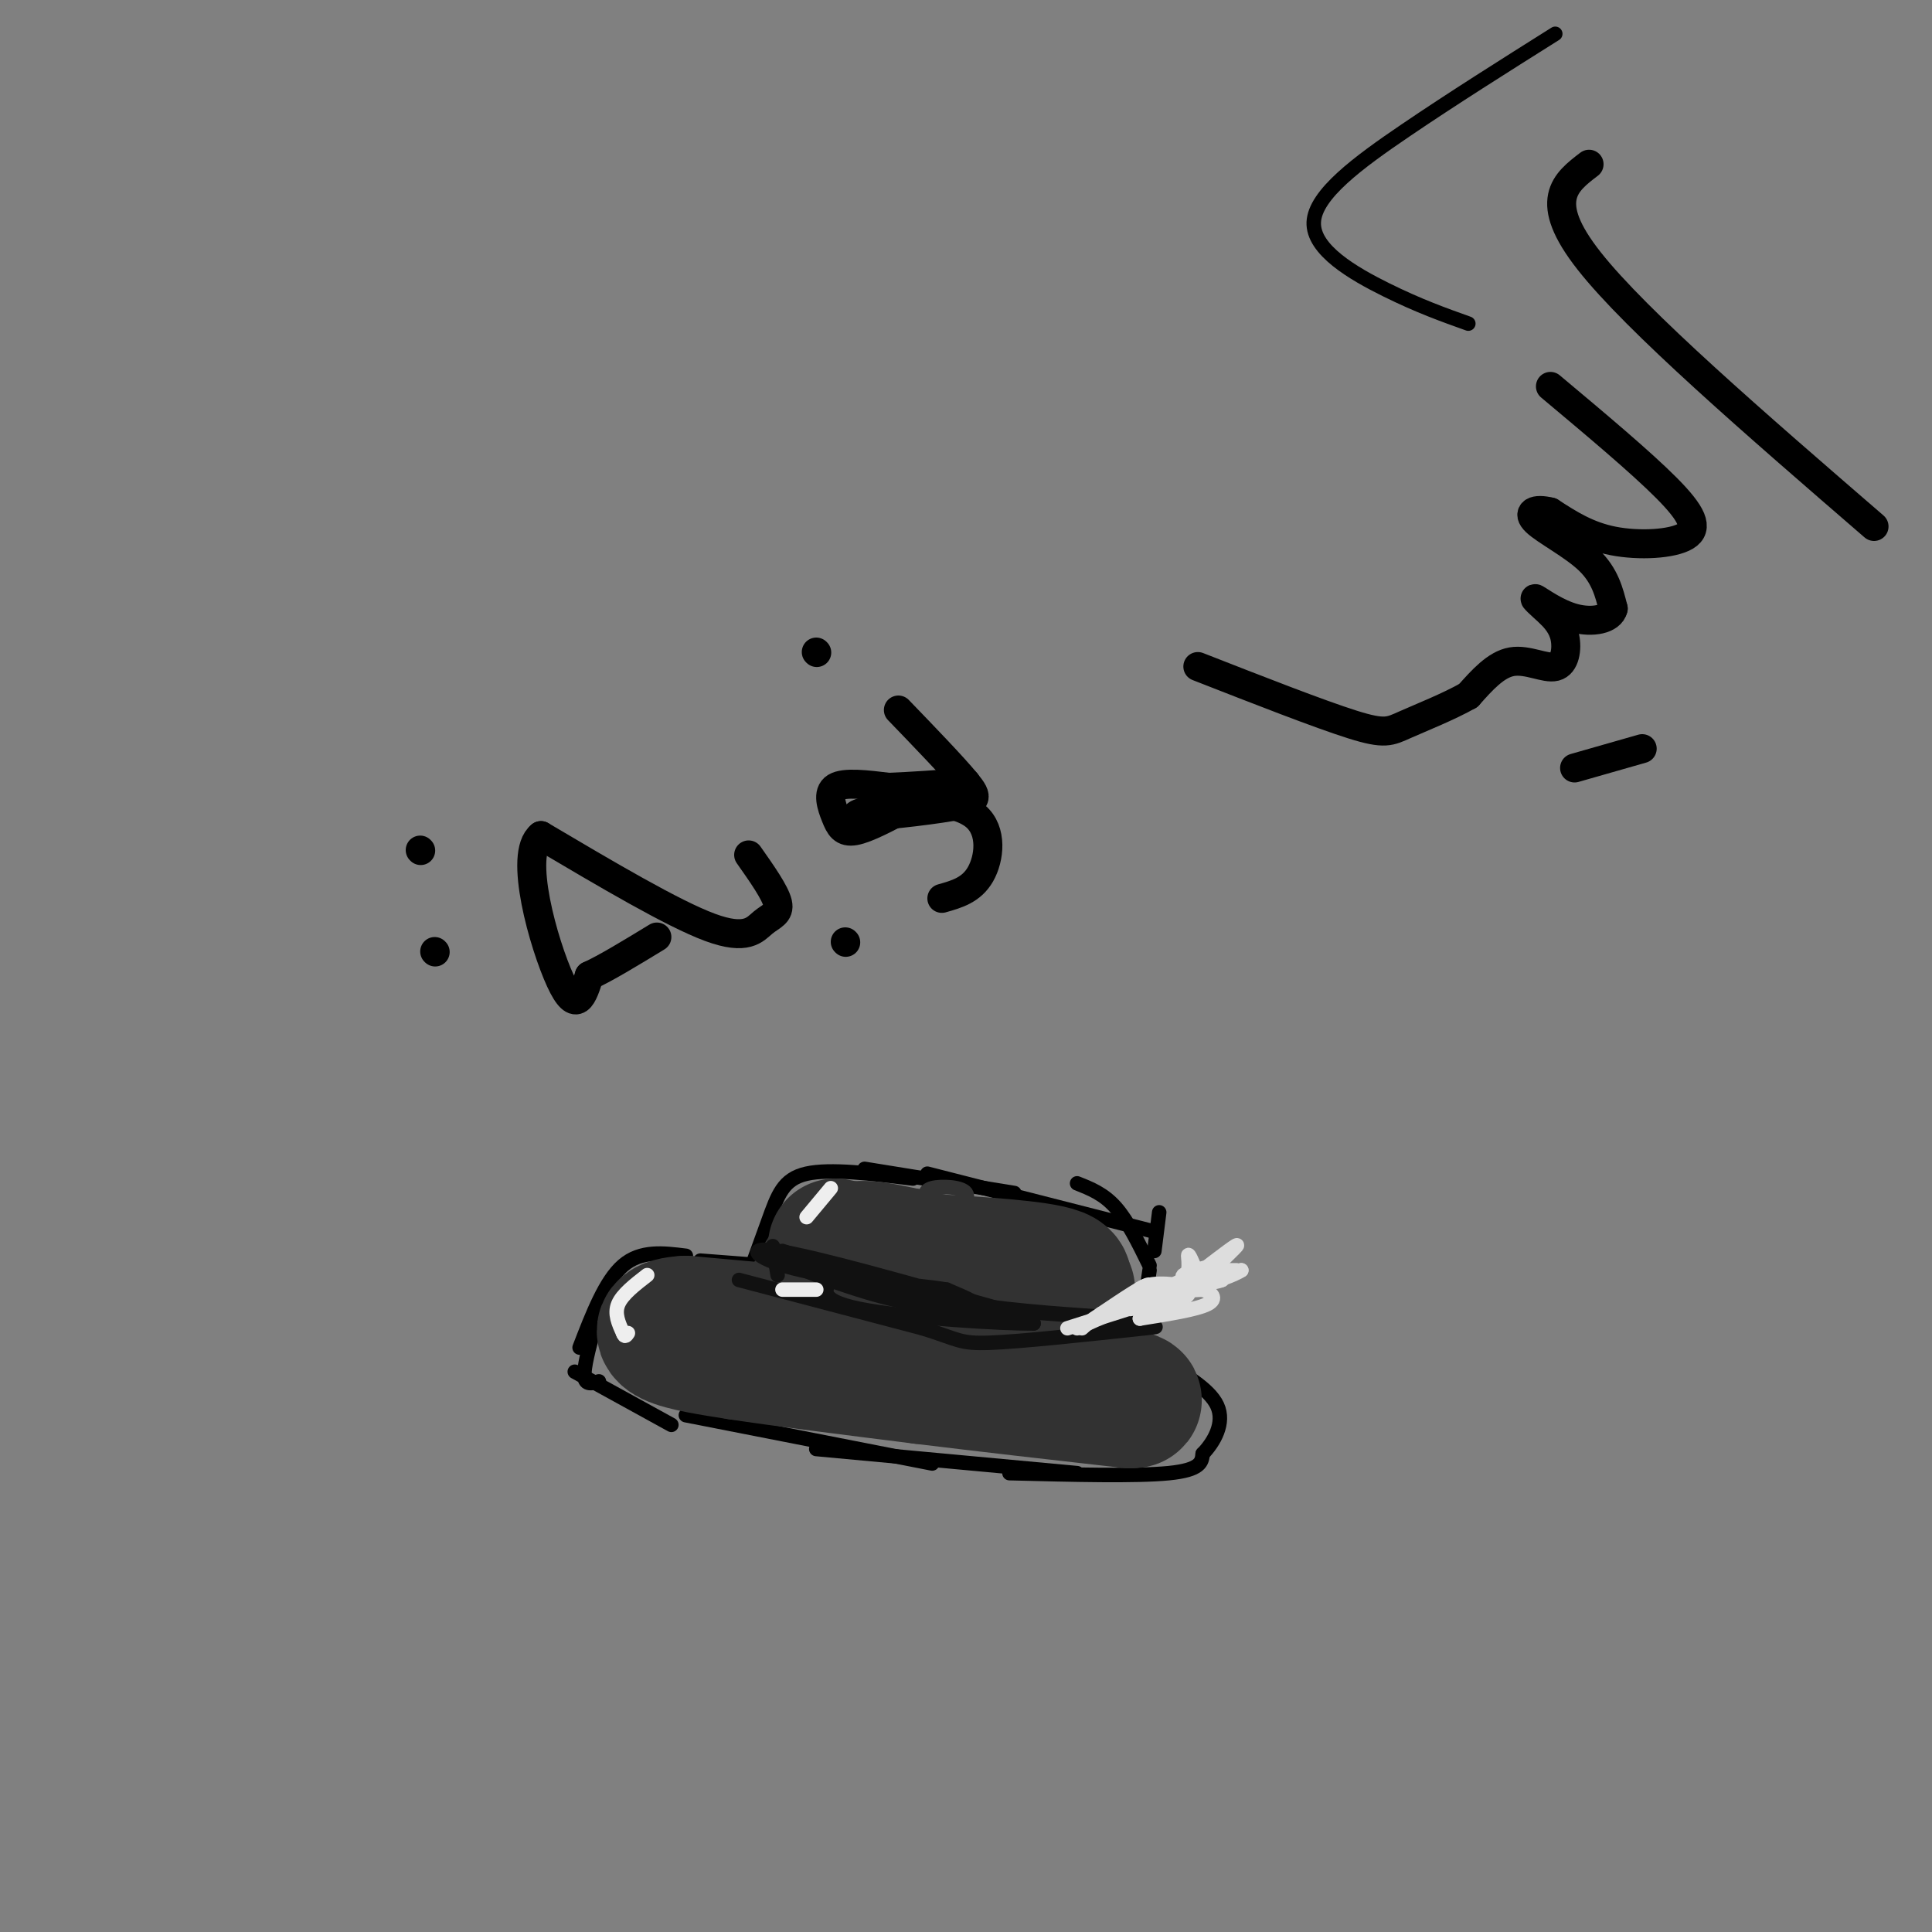 <svg viewBox='0 0 400 400' version='1.1' xmlns='http://www.w3.org/2000/svg' xmlns:xlink='http://www.w3.org/1999/xlink'><rect x="0" y="0" width="400" height="400" fill="#808080" stroke="none"/><g fill='none' stroke='#000000' stroke-width='6' stroke-linecap='round' stroke-linejoin='round'><path d='M388,109c-24.583,-21.250 -49.167,-42.500 -59,-55c-9.833,-12.500 -4.917,-16.250 0,-20'/><path d='M321,80c9.321,7.810 18.643,15.619 24,21c5.357,5.381 6.750,8.333 4,10c-2.750,1.667 -9.643,2.048 -15,1c-5.357,-1.048 -9.179,-3.524 -13,-6'/><path d='M321,106c-3.286,-0.833 -5.000,0.083 -3,2c2.000,1.917 7.714,4.833 11,8c3.286,3.167 4.143,6.583 5,10'/><path d='M334,126c-0.524,2.274 -4.333,2.958 -8,2c-3.667,-0.958 -7.190,-3.560 -8,-4c-0.810,-0.440 1.095,1.280 3,3'/><path d='M321,127c1.150,1.195 2.525,2.681 3,5c0.475,2.319 0.051,5.470 -2,6c-2.051,0.530 -5.729,-1.563 -9,-1c-3.271,0.563 -6.136,3.781 -9,7'/><path d='M304,144c-4.060,2.298 -9.708,4.542 -13,6c-3.292,1.458 -4.226,2.131 -11,0c-6.774,-2.131 -19.387,-7.065 -32,-12'/><path d='M340,155c0.000,0.000 -14.000,4.000 -14,4'/><path d='M186,147c5.643,5.851 11.286,11.702 14,15c2.714,3.298 2.500,4.042 -3,5c-5.500,0.958 -16.286,2.131 -19,2c-2.714,-0.131 2.643,-1.565 8,-3'/><path d='M186,166c4.702,-0.440 12.458,-0.042 16,3c3.542,3.042 2.869,8.726 1,12c-1.869,3.274 -4.935,4.137 -8,5'/><path d='M169,135c0.000,0.000 0.100,0.100 0.1,0.1'/><path d='M188,167c-4.262,2.274 -8.524,4.548 -11,5c-2.476,0.452 -3.167,-0.917 -4,-3c-0.833,-2.083 -1.810,-4.881 0,-6c1.810,-1.119 6.405,-0.560 11,0'/><path d='M184,163c4.500,-0.167 10.250,-0.583 16,-1'/><path d='M155,177c2.756,3.917 5.512,7.833 6,10c0.488,2.167 -1.292,2.583 -3,4c-1.708,1.417 -3.345,3.833 -11,1c-7.655,-2.833 -21.327,-10.917 -35,-19'/><path d='M112,173c-4.822,3.756 0.622,22.644 4,30c3.378,7.356 4.689,3.178 6,-1'/><path d='M122,202c3.333,-1.500 8.667,-4.750 14,-8'/><path d='M175,195c0.000,0.000 0.100,0.100 0.1,0.1'/><path d='M87,176c0.000,0.000 0.100,0.100 0.1,0.1'/><path d='M90,197c0.000,0.000 0.100,0.100 0.1,0.1'/></g>
<g fill='none' stroke='#000000' stroke-width='3' stroke-linecap='round' stroke-linejoin='round'><path d='M322,7c-10.607,6.679 -21.214,13.357 -31,20c-9.786,6.643 -18.750,13.250 -19,19c-0.250,5.750 8.214,10.643 15,14c6.786,3.357 11.893,5.179 17,7'/><path d='M234,284c0.000,0.000 3.000,-9.000 3,-9'/><path d='M234,290c0.000,0.000 4.000,-27.000 4,-27'/><path d='M239,259c0.000,0.000 1.000,-8.000 1,-8'/><path d='M238,262c-2.250,-4.583 -4.500,-9.167 -7,-12c-2.500,-2.833 -5.250,-3.917 -8,-5'/><path d='M239,255c0.000,0.000 -47.000,-12.000 -47,-12'/><path d='M210,247c0.000,0.000 -31.000,-5.000 -31,-5'/><path d='M189,244c-8.578,-1.044 -17.156,-2.089 -22,-1c-4.844,1.089 -5.956,4.311 -8,10c-2.044,5.689 -5.022,13.844 -8,22'/><path d='M151,275c-1.333,3.667 -0.667,1.833 0,0'/><path d='M151,272c0.000,0.000 -6.000,-5.000 -6,-5'/><path d='M158,262c0.000,0.000 -13.000,-1.000 -13,-1'/><path d='M142,260c-4.667,-0.583 -9.333,-1.167 -13,2c-3.667,3.167 -6.333,10.083 -9,17'/><path d='M119,284c0.000,0.000 20.000,11.000 20,11'/><path d='M142,293c0.000,0.000 51.000,10.000 51,10'/><path d='M169,300c0.000,0.000 54.000,5.000 54,5'/><path d='M209,305c13.167,0.333 26.333,0.667 33,0c6.667,-0.667 6.833,-2.333 7,-4'/><path d='M249,301c2.333,-2.400 4.667,-6.400 3,-10c-1.667,-3.600 -7.333,-6.800 -13,-10'/><path d='M243,283c0.000,0.000 -9.000,0.000 -9,0'/><path d='M124,286c-1.417,0.417 -2.833,0.833 -3,-1c-0.167,-1.833 0.917,-5.917 2,-10'/></g>
<g fill='none' stroke='#323232' stroke-width='28' stroke-linecap='round' stroke-linejoin='round'><path d='M221,267c0.000,0.000 -33.000,-7.000 -33,-7'/><path d='M188,260c-7.889,-1.667 -11.111,-2.333 -14,0c-2.889,2.333 -5.444,7.667 -8,13'/><path d='M166,273c-0.444,2.778 2.444,3.222 -1,3c-3.444,-0.222 -13.222,-1.111 -23,-2'/><path d='M142,274c-4.867,0.222 -5.533,1.778 -3,3c2.533,1.222 8.267,2.111 14,3'/><path d='M153,280c8.667,1.333 23.333,3.167 38,5'/><path d='M191,285c13.500,1.667 28.250,3.333 43,5'/><path d='M234,290c4.000,0.036 -7.500,-2.375 -14,-5c-6.500,-2.625 -8.000,-5.464 -8,-8c0.000,-2.536 1.500,-4.768 3,-7'/><path d='M215,270c2.644,-2.289 7.756,-4.511 4,-6c-3.756,-1.489 -16.378,-2.244 -29,-3'/><path d='M190,261c-7.667,-1.000 -12.333,-2.000 -17,-3'/></g>
<g fill='none' stroke='#323232' stroke-width='3' stroke-linecap='round' stroke-linejoin='round'><path d='M192,296c-8.500,-1.667 -17.000,-3.333 -15,-3c2.000,0.333 14.500,2.667 27,5'/><path d='M196,253c2.444,-2.356 4.889,-4.711 4,-6c-0.889,-1.289 -5.111,-1.511 -7,-1c-1.889,0.511 -1.444,1.756 -1,3'/></g>
<g fill='none' stroke='#111111' stroke-width='3' stroke-linecap='round' stroke-linejoin='round'><path d='M153,265c0.000,0.000 38.000,10.000 38,10'/><path d='M191,275c7.600,2.356 7.600,3.244 14,3c6.400,-0.244 19.200,-1.622 32,-3'/><path d='M237,275c4.833,-0.500 0.917,-0.250 -3,0'/><path d='M161,264c0.000,0.000 -1.000,-6.000 -1,-6'/><path d='M162,259c0.000,0.000 15.000,5.000 15,5'/><path d='M177,264c6.500,1.833 15.250,3.917 24,6'/><path d='M201,270c9.500,1.500 21.250,2.250 33,3'/><path d='M234,273c6.167,0.167 5.083,-0.917 4,-2'/><path d='M231,273c-14.083,-1.083 -28.167,-2.167 -31,-2c-2.833,0.167 5.583,1.583 14,3'/><path d='M214,274c-5.600,0.111 -26.600,-1.111 -36,-3c-9.400,-1.889 -7.200,-4.444 -5,-7'/><path d='M173,264c-5.211,-2.700 -15.737,-5.951 -15,-5c0.737,0.951 12.737,6.102 23,9c10.263,2.898 18.789,3.542 21,3c2.211,-0.542 -1.895,-2.271 -6,-4'/><path d='M196,267c-6.869,-1.143 -21.042,-2.000 -30,-4c-8.958,-2.000 -12.702,-5.143 -5,-4c7.702,1.143 26.851,6.571 46,12'/><path d='M207,271c4.500,1.333 -7.250,-1.333 -19,-4'/></g>
<g fill='none' stroke='#DDDDDD' stroke-width='3' stroke-linecap='round' stroke-linejoin='round'><path d='M221,275c0.000,0.000 22.000,-7.000 22,-7'/><path d='M243,268c4.000,-3.044 3.000,-7.156 3,-8c0.000,-0.844 1.000,1.578 2,4'/><path d='M248,264c-1.244,1.511 -5.356,3.289 -5,3c0.356,-0.289 5.178,-2.644 10,-5'/><path d='M253,262c-0.578,-0.378 -7.022,1.178 -8,2c-0.978,0.822 3.511,0.911 8,1'/><path d='M253,265c-1.244,0.600 -8.356,1.600 -10,2c-1.644,0.400 2.178,0.200 6,0'/><path d='M249,267c1.778,0.533 3.222,1.867 1,3c-2.222,1.133 -8.111,2.067 -14,3'/><path d='M236,273c0.524,-0.488 8.833,-3.208 10,-5c1.167,-1.792 -4.810,-2.655 -8,-2c-3.190,0.655 -3.595,2.827 -4,5'/><path d='M234,271c0.711,-0.600 4.489,-4.600 4,-5c-0.489,-0.400 -5.244,2.800 -10,6'/><path d='M228,272c-2.333,1.500 -3.167,2.250 -4,3'/><path d='M248,263c0.000,0.000 8.000,0.000 8,0'/><path d='M249,265c0.000,0.000 8.000,-2.000 8,-2'/><path d='M257,263c-0.786,0.619 -6.750,3.167 -7,2c-0.250,-1.167 5.214,-6.048 6,-7c0.786,-0.952 -3.107,2.024 -7,5'/><path d='M249,263c-5.500,2.833 -15.750,7.417 -26,12'/></g>
<g fill='none' stroke='#EEEEEE' stroke-width='3' stroke-linecap='round' stroke-linejoin='round'><path d='M134,264c-2.583,2.000 -5.167,4.000 -6,6c-0.833,2.000 0.083,4.000 1,6'/><path d='M129,276c0.333,1.000 0.667,0.500 1,0'/><path d='M172,246c0.000,0.000 -5.000,6.000 -5,6'/><path d='M162,267c0.000,0.000 7.000,0.000 7,0'/></g>
</svg>